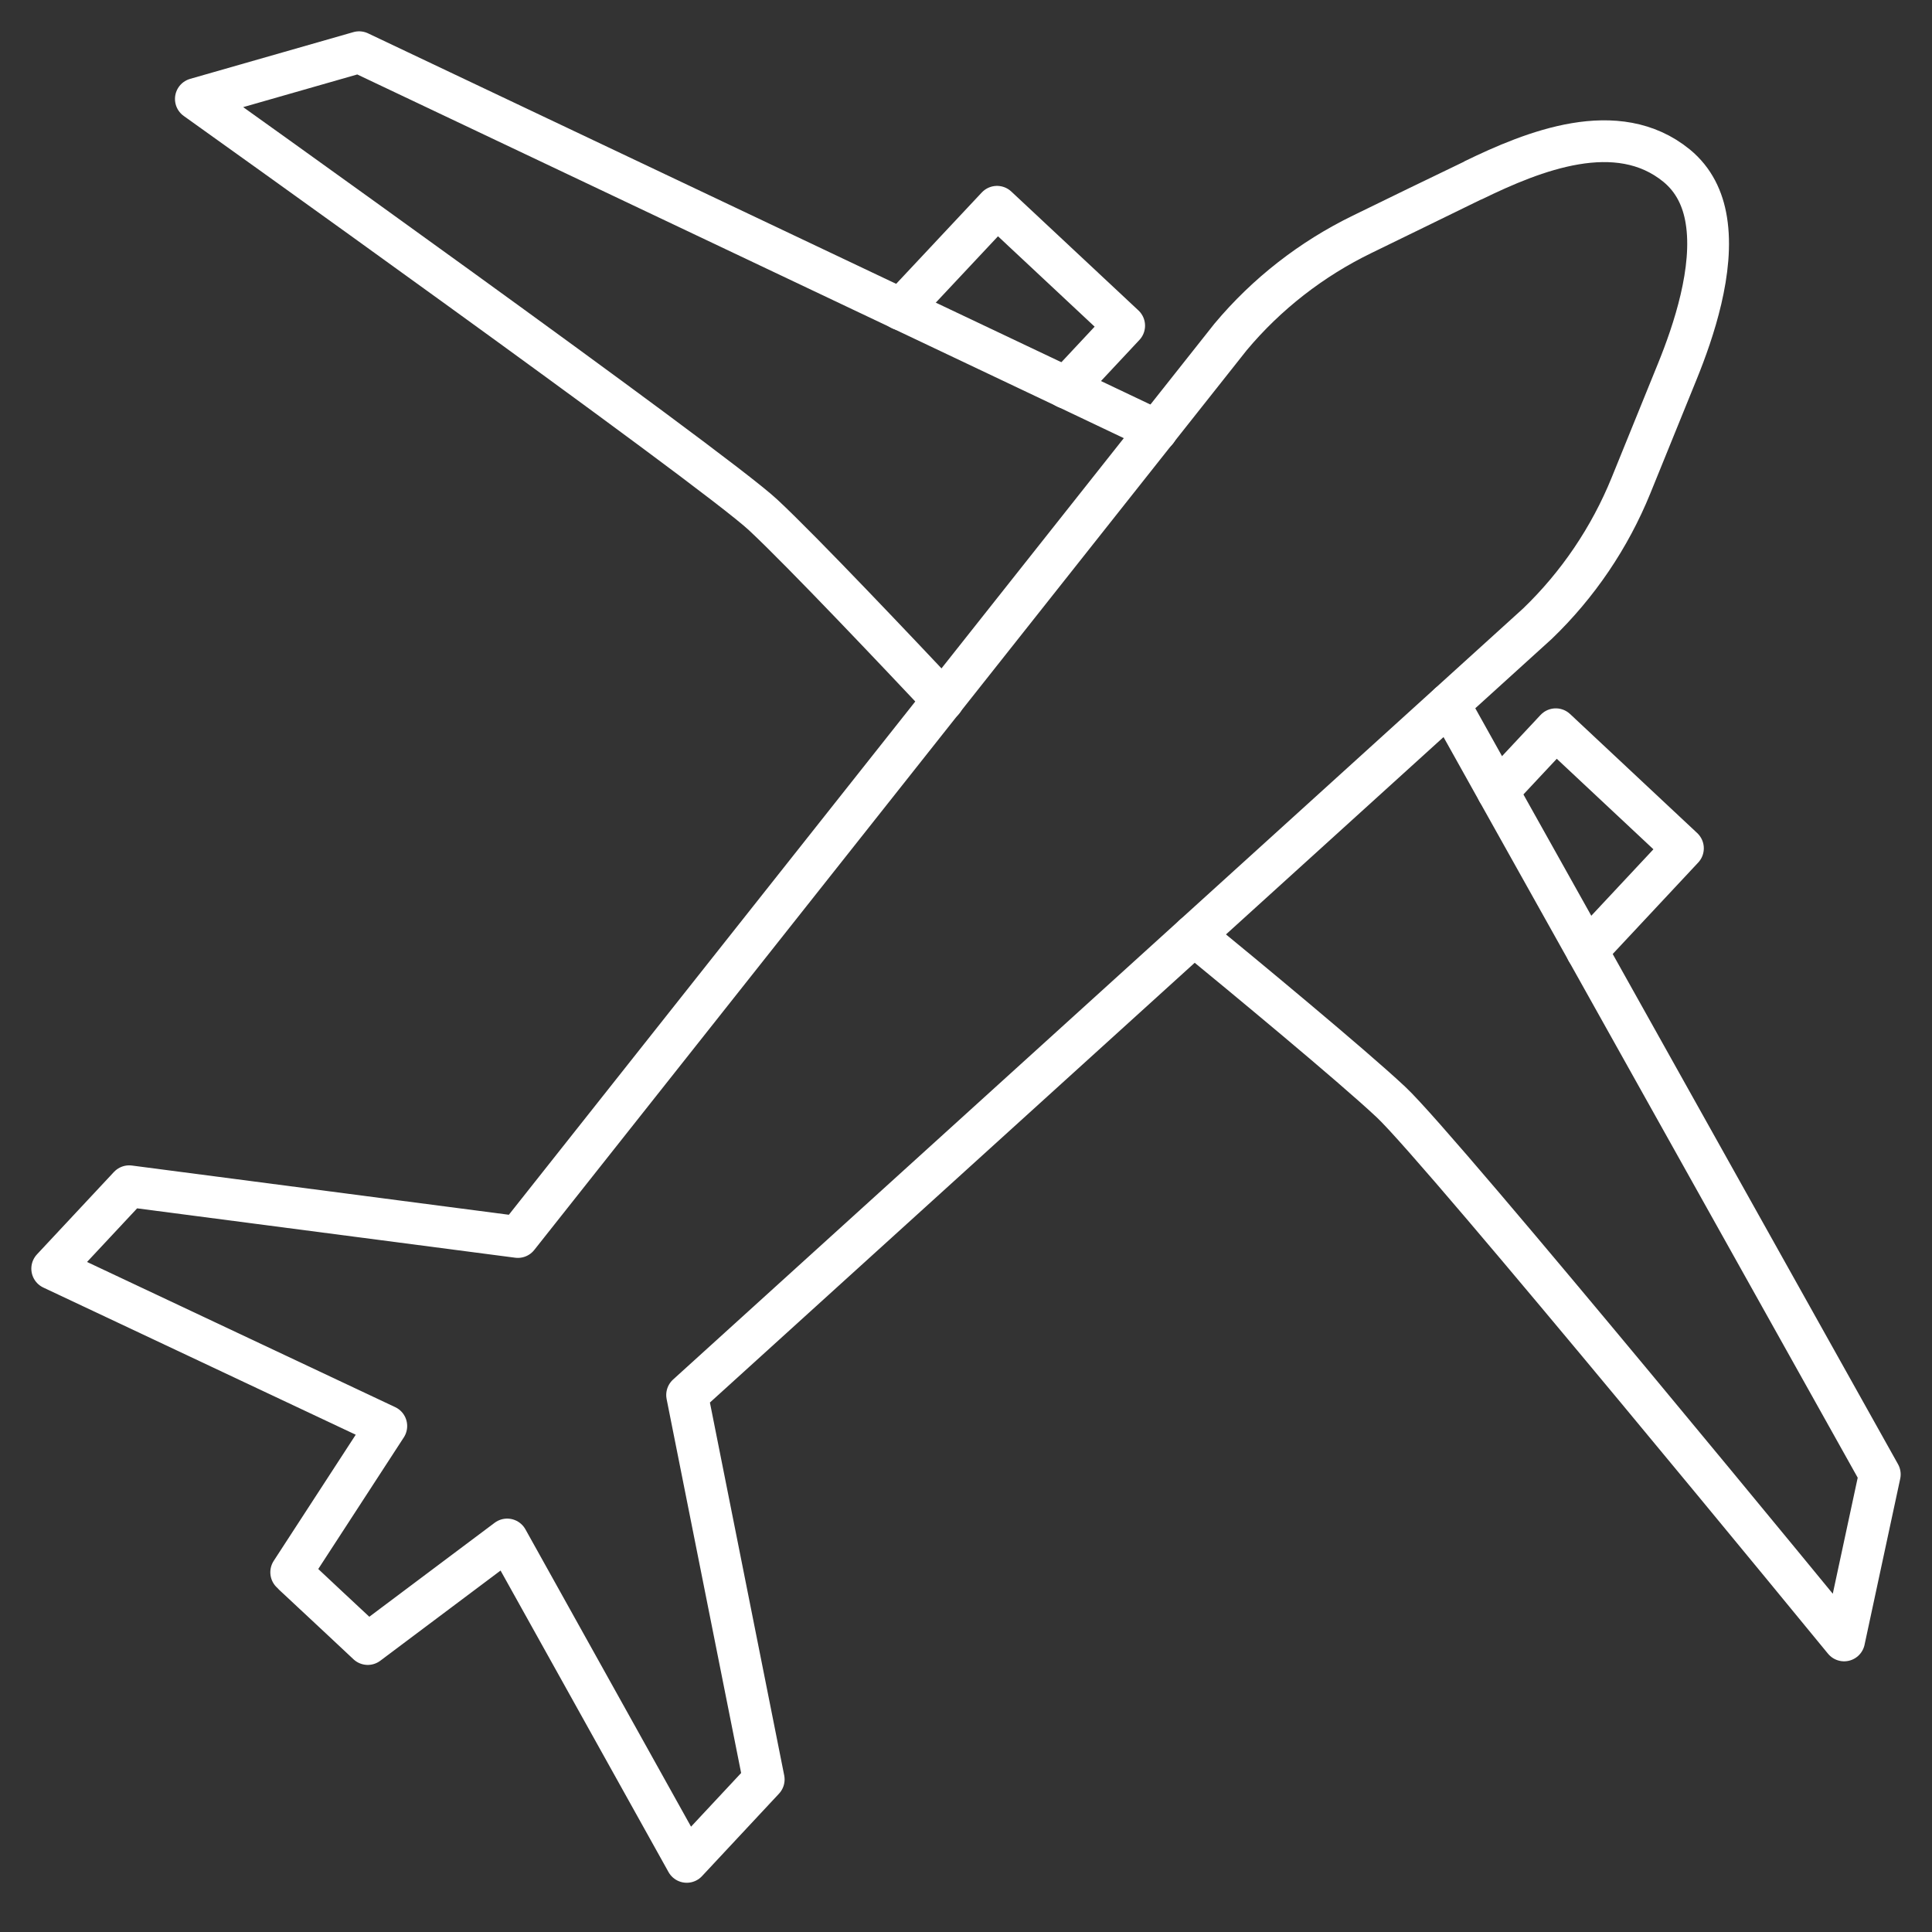 <svg width="37" height="37" viewBox="0 0 37 37" fill="none" xmlns="http://www.w3.org/2000/svg">
<rect x="0" y="0" width="37" height="37" fill="#333333" stroke="none"/>
<g id="Group 191">
<path id="Vector" d="M18.06 13.414C17.242 12.546 15.367 10.562 14.618 9.864C13.653 8.961 3.751 1.895 3.751 1.895L6.877 1L17.258 5.924L20.422 7.425L22.151 8.247" stroke="white" stroke-width="0.8" stroke-linecap="round" stroke-linejoin="round"/>
<path id="Vector_2" d="M17.253 5.924L19.094 3.96L21.529 6.237L20.418 7.425" stroke="white" stroke-width="0.8" stroke-linecap="round" stroke-linejoin="round"/>
<path id="Vector_3" d="M6.31 30.798L7.043 31.485L9.713 29.483L13.152 35.657L14.626 34.078L13.159 26.716L29.444 11.944C30.219 11.199 30.829 10.296 31.234 9.301L32.126 7.105C32.434 6.345 32.832 5.164 32.678 4.218C32.612 3.806 32.438 3.443 32.11 3.173C30.972 2.243 29.367 2.891 28.217 3.451C28.197 3.458 26.083 4.489 26.083 4.489C25.118 4.959 24.258 5.627 23.567 6.453L9.918 23.69L2.474 22.718L1 24.296L7.398 27.31L5.577 30.111L6.31 30.798ZM6.31 30.798L6.997 31.439L6.653 31.119L5.966 30.478L5.623 30.158L6.31 30.798Z" stroke="white" stroke-width="0.8" stroke-linecap="round" stroke-linejoin="round"/>
<path id="Vector_4" d="M22.868 17.91C23.79 18.666 25.893 20.406 26.638 21.105C27.607 22.008 35.317 31.416 35.317 31.416L36 28.236L30.393 18.21L28.683 15.154L27.75 13.483" stroke="white" stroke-width="0.8" stroke-linecap="round" stroke-linejoin="round"/>
<path id="Vector_5" d="M28.684 15.154L29.795 13.966L32.23 16.246L30.393 18.211" stroke="white" stroke-width="0.8" stroke-linecap="round" stroke-linejoin="round"/>
</g>
</svg>
